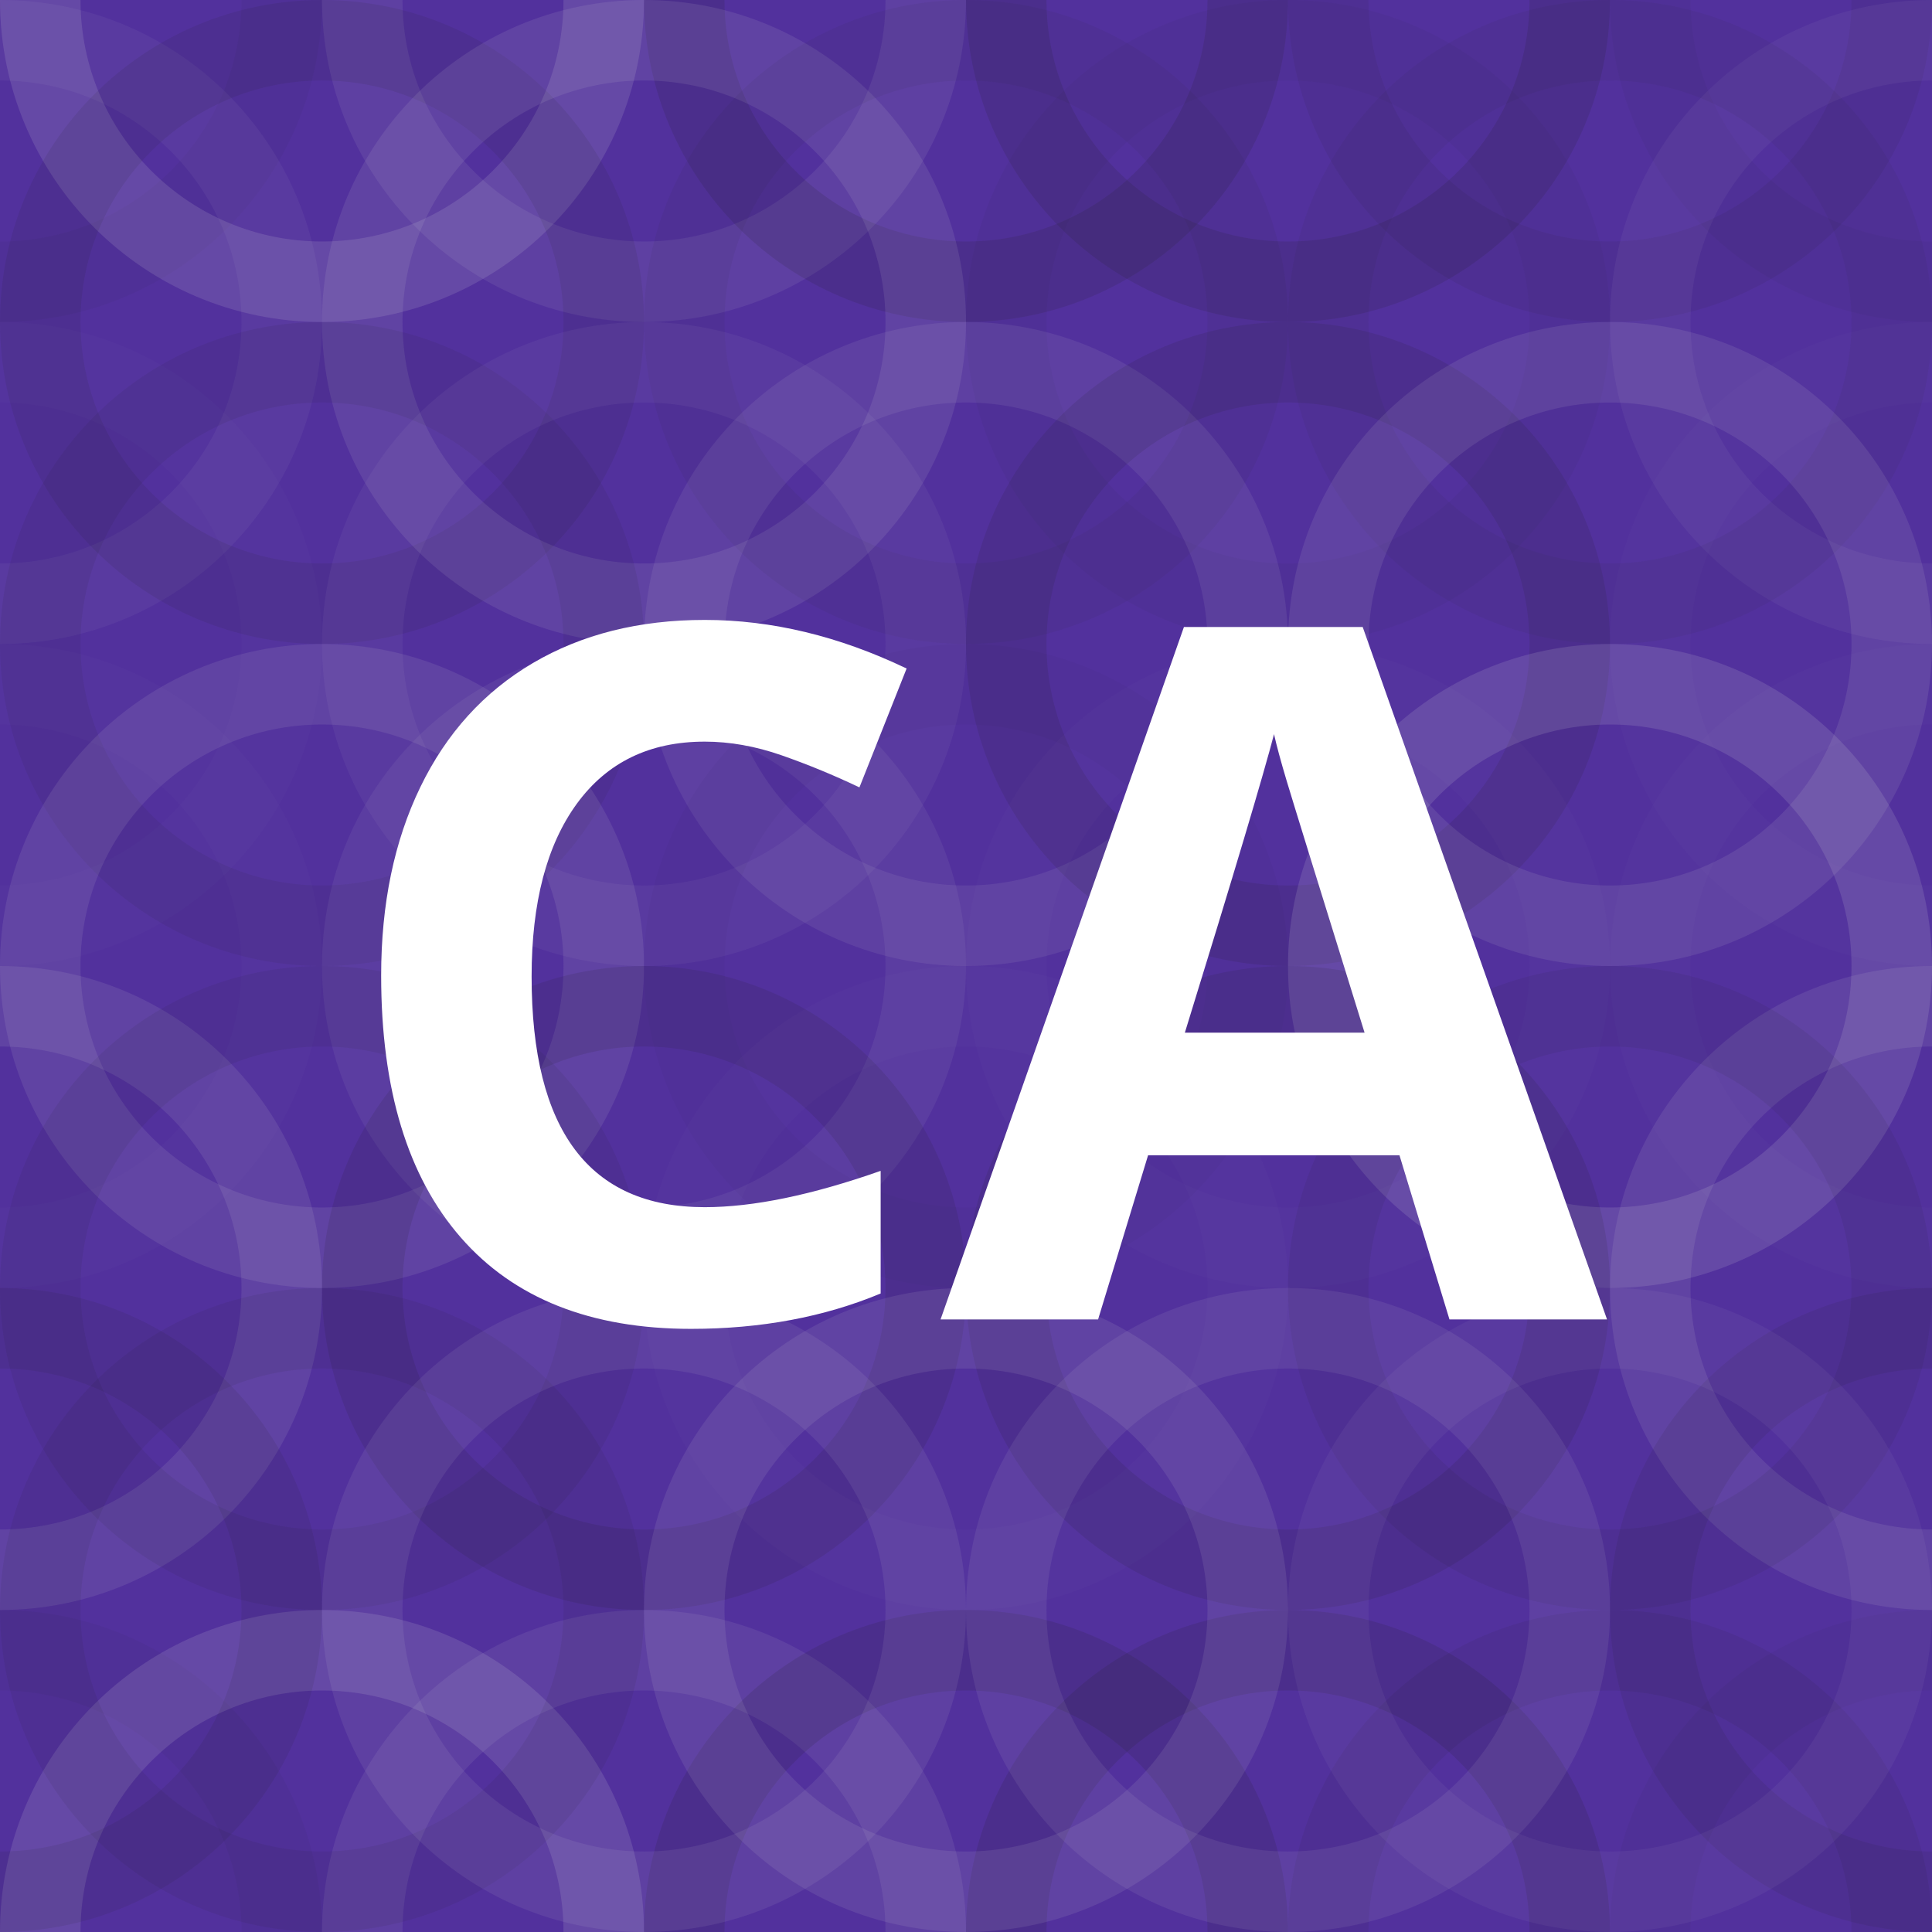 <?xml version="1.0"?><svg xmlns="http://www.w3.org/2000/svg" width="1024" height="1024" viewBox="0 0 120 120" preserveAspectRatio="xMidYMid slice"><rect x="0" y="0" width="100%" height="100%" fill="rgb(82, 49, 157)" /><circle cx="0" cy="0" r="17.5" fill="none" stroke="#222" style="opacity:0.046;stroke-width:5px;" /><circle cx="120" cy="0" r="17.5" fill="none" stroke="#222" style="opacity:0.046;stroke-width:5px;" /><circle cx="0" cy="120" r="17.5" fill="none" stroke="#222" style="opacity:0.046;stroke-width:5px;" /><circle cx="120" cy="120" r="17.5" fill="none" stroke="#222" style="opacity:0.046;stroke-width:5px;" /><circle cx="20" cy="0" r="17.5" fill="none" stroke="#ddd" style="opacity:0.141;stroke-width:5px;" /><circle cx="20" cy="120" r="17.5" fill="none" stroke="#ddd" style="opacity:0.141;stroke-width:5px;" /><circle cx="40" cy="0" r="17.5" fill="none" stroke="#ddd" style="opacity:0.089;stroke-width:5px;" /><circle cx="40" cy="120" r="17.5" fill="none" stroke="#ddd" style="opacity:0.089;stroke-width:5px;" /><circle cx="60" cy="0" r="17.5" fill="none" stroke="#222" style="opacity:0.133;stroke-width:5px;" /><circle cx="60" cy="120" r="17.5" fill="none" stroke="#222" style="opacity:0.133;stroke-width:5px;" /><circle cx="80" cy="0" r="17.5" fill="none" stroke="#222" style="opacity:0.133;stroke-width:5px;" /><circle cx="80" cy="120" r="17.5" fill="none" stroke="#222" style="opacity:0.133;stroke-width:5px;" /><circle cx="100" cy="0" r="17.5" fill="none" stroke="#222" style="opacity:0.081;stroke-width:5px;" /><circle cx="100" cy="120" r="17.5" fill="none" stroke="#222" style="opacity:0.081;stroke-width:5px;" /><circle cx="0" cy="20" r="17.5" fill="none" stroke="#ddd" style="opacity:0.055;stroke-width:5px;" /><circle cx="120" cy="20" r="17.5" fill="none" stroke="#ddd" style="opacity:0.055;stroke-width:5px;" /><circle cx="20" cy="20" r="17.5" fill="none" stroke="#222" style="opacity:0.098;stroke-width:5px;" /><circle cx="40" cy="20" r="17.5" fill="none" stroke="#ddd" style="opacity:0.107;stroke-width:5px;" /><circle cx="60" cy="20" r="17.5" fill="none" stroke="#222" style="opacity:0.063;stroke-width:5px;" /><circle cx="80" cy="20" r="17.5" fill="none" stroke="#222" style="opacity:0.046;stroke-width:5px;" /><circle cx="100" cy="20" r="17.5" fill="none" stroke="#222" style="opacity:0.063;stroke-width:5px;" /><circle cx="0" cy="40" r="17.5" fill="none" stroke="#ddd" style="opacity:0.02;stroke-width:5px;" /><circle cx="120" cy="40" r="17.5" fill="none" stroke="#ddd" style="opacity:0.02;stroke-width:5px;" /><circle cx="20" cy="40" r="17.5" fill="none" stroke="#222" style="opacity:0.081;stroke-width:5px;" /><circle cx="40" cy="40" r="17.5" fill="none" stroke="#ddd" style="opacity:0.055;stroke-width:5px;" /><circle cx="60" cy="40" r="17.5" fill="none" stroke="#ddd" style="opacity:0.089;stroke-width:5px;" /><circle cx="80" cy="40" r="17.5" fill="none" stroke="#222" style="opacity:0.115;stroke-width:5px;" /><circle cx="100" cy="40" r="17.5" fill="none" stroke="#ddd" style="opacity:0.107;stroke-width:5px;" /><circle cx="0" cy="60" r="17.5" fill="none" stroke="#ddd" style="opacity:0.02;stroke-width:5px;" /><circle cx="120" cy="60" r="17.5" fill="none" stroke="#ddd" style="opacity:0.02;stroke-width:5px;" /><circle cx="20" cy="60" r="17.5" fill="none" stroke="#ddd" style="opacity:0.107;stroke-width:5px;" /><circle cx="40" cy="60" r="17.5" fill="none" stroke="#ddd" style="opacity:0.072;stroke-width:5px;" /><circle cx="60" cy="60" r="17.5" fill="none" stroke="#222" style="opacity:0.029;stroke-width:5px;" /><circle cx="80" cy="60" r="17.5" fill="none" stroke="#ddd" style="opacity:0.02;stroke-width:5px;" /><circle cx="100" cy="60" r="17.5" fill="none" stroke="#ddd" style="opacity:0.141;stroke-width:5px;" /><circle cx="0" cy="80" r="17.5" fill="none" stroke="#ddd" style="opacity:0.107;stroke-width:5px;" /><circle cx="120" cy="80" r="17.5" fill="none" stroke="#ddd" style="opacity:0.107;stroke-width:5px;" /><circle cx="20" cy="80" r="17.5" fill="none" stroke="#222" style="opacity:0.081;stroke-width:5px;" /><circle cx="40" cy="80" r="17.5" fill="none" stroke="#222" style="opacity:0.115;stroke-width:5px;" /><circle cx="60" cy="80" r="17.5" fill="none" stroke="#ddd" style="opacity:0.02;stroke-width:5px;" /><circle cx="80" cy="80" r="17.5" fill="none" stroke="#222" style="opacity:0.115;stroke-width:5px;" /><circle cx="100" cy="80" r="17.5" fill="none" stroke="#222" style="opacity:0.081;stroke-width:5px;" /><circle cx="0" cy="100" r="17.5" fill="none" stroke="#222" style="opacity:0.098;stroke-width:5px;" /><circle cx="120" cy="100" r="17.5" fill="none" stroke="#222" style="opacity:0.098;stroke-width:5px;" /><circle cx="20" cy="100" r="17.5" fill="none" stroke="#222" style="opacity:0.081;stroke-width:5px;" /><circle cx="40" cy="100" r="17.5" fill="none" stroke="#ddd" style="opacity:0.089;stroke-width:5px;" /><circle cx="60" cy="100" r="17.5" fill="none" stroke="#ddd" style="opacity:0.107;stroke-width:5px;" /><circle cx="80" cy="100" r="17.5" fill="none" stroke="#ddd" style="opacity:0.089;stroke-width:5px;" /><circle cx="100" cy="100" r="17.5" fill="none" stroke="#ddd" style="opacity:0.055;stroke-width:5px;" /><path fill="#fff" d="M43.77,46.064q-5.127,0-7.939,3.853t-2.812,10.737q0,14.326,10.752,14.326q4.512,0,10.928-2.256l0,7.617q-5.273,2.197-11.777,2.197q-9.346,0-14.297-5.669t-4.951-16.274q0-6.68,2.432-11.704t6.987-7.705t10.679-2.681q6.24,0,12.539,3.018l-2.93,7.383q-2.402-1.143-4.834-1.992t-4.775-0.85z M90.029,81.953l-3.105-10.195l-15.615,0l-3.105,10.195l-9.785,0l15.117-43.008l11.104,0l15.176,43.008l-9.785,0z M84.756,64.141q-4.307-13.857-4.849-15.674t-0.776-2.871q-0.967,3.75-5.537,18.545l11.162,0z"/>
</svg>